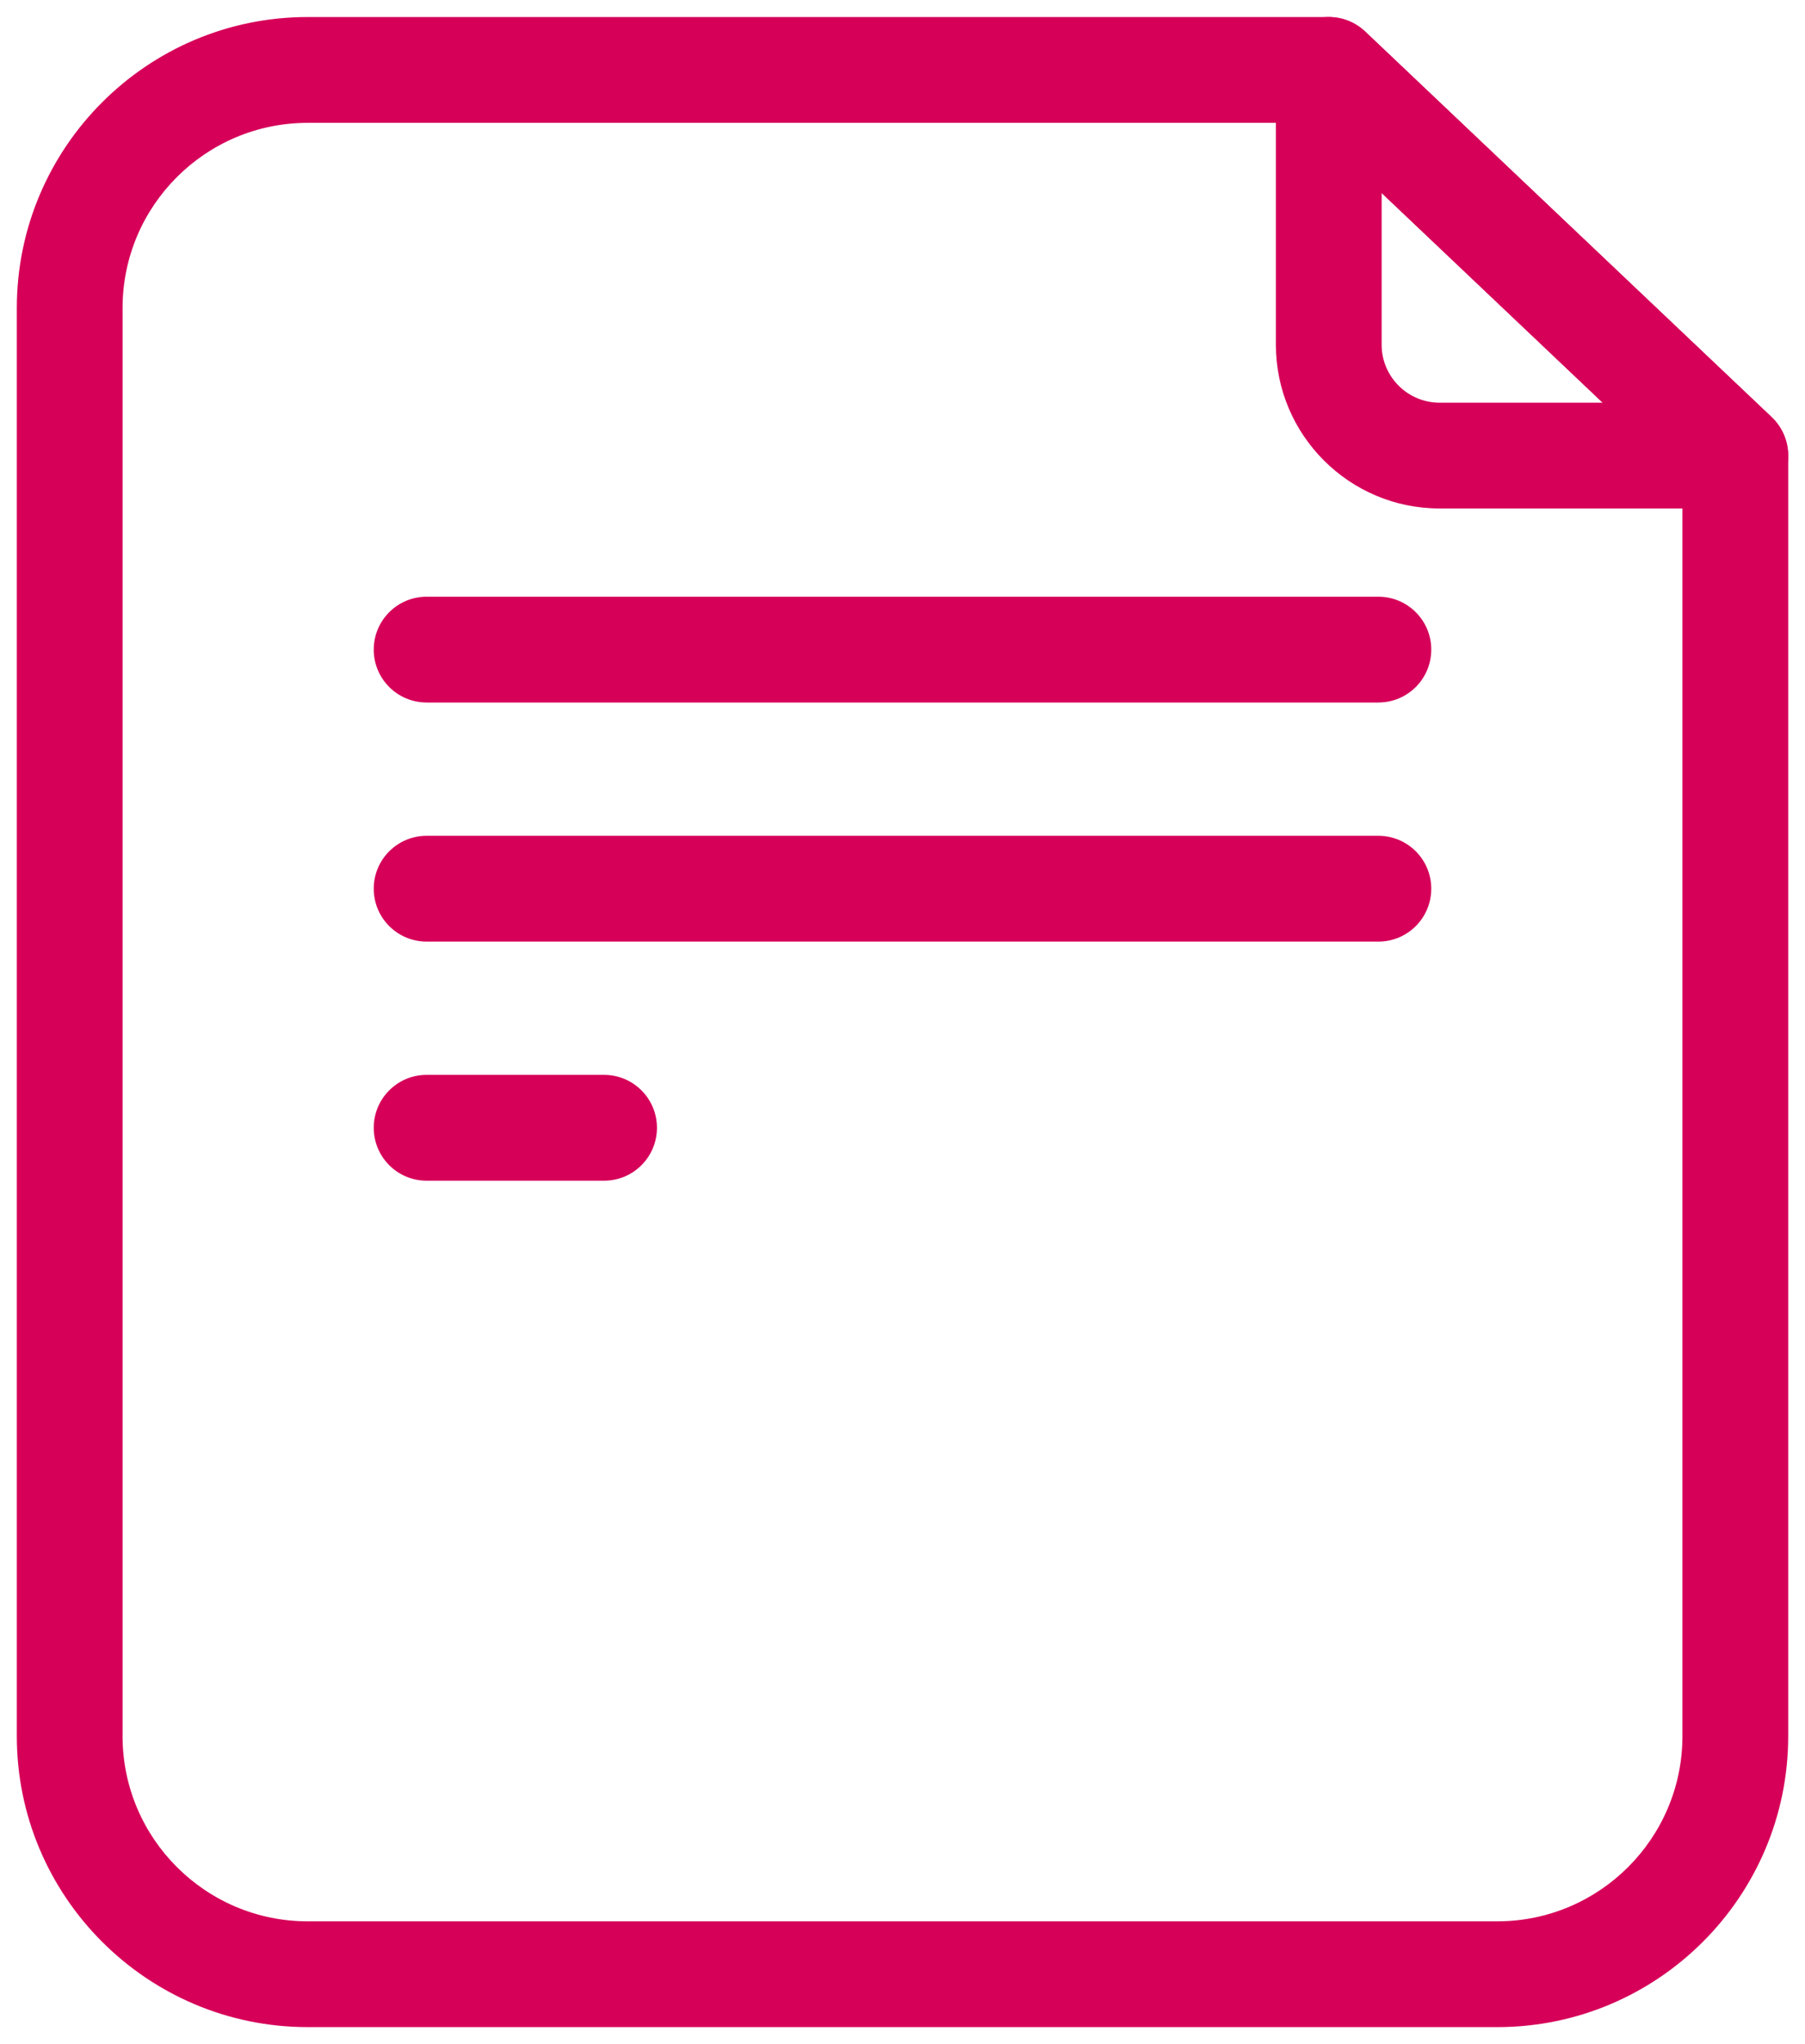 <svg width="53" height="60" viewBox="0 0 53 60" fill="none" xmlns="http://www.w3.org/2000/svg">
<path d="M43.967 59.5H9.033C4.325 59.5 0.494 55.669 0.494 50.961V9.04C0.494 4.331 4.325 0.5 9.033 0.5H39.017C39.415 0.5 39.797 0.653 40.086 0.926L52.023 12.246C52.331 12.54 52.507 12.947 52.507 13.373V50.96C52.506 55.669 48.676 59.5 43.967 59.5ZM9.033 3.606C6.037 3.606 3.599 6.043 3.599 9.04V50.961C3.599 53.957 6.037 56.395 9.033 56.395H43.967C46.964 56.395 49.401 53.957 49.401 50.961V14.041L38.398 3.606H9.033Z" fill="#D60059"/>
<path d="M40.474 20.62H12.526C11.669 20.62 10.974 19.925 10.974 19.068C10.974 18.21 11.669 17.515 12.526 17.515H40.474C41.331 17.515 42.026 18.21 42.026 19.068C42.026 19.925 41.331 20.62 40.474 20.62Z" fill="#D60059"/>
<path d="M40.474 27.638H12.526C11.669 27.638 10.974 26.943 10.974 26.085C10.974 25.228 11.669 24.533 12.526 24.533H40.474C41.331 24.533 42.026 25.228 42.026 26.085C42.026 26.943 41.331 27.638 40.474 27.638Z" fill="#D60059"/>
<path d="M17.737 34.656H12.526C11.669 34.656 10.974 33.961 10.974 33.103C10.974 32.245 11.669 31.55 12.526 31.55H17.737C18.595 31.55 19.29 32.245 19.29 33.103C19.29 33.961 18.595 34.656 17.737 34.656Z" fill="#D60059"/>
<path d="M50.954 14.925H42.271C39.621 14.925 37.464 12.769 37.464 10.119V2.053C37.464 1.432 37.833 0.871 38.404 0.626C38.974 0.381 39.634 0.499 40.085 0.926L52.023 12.246C52.483 12.683 52.631 13.357 52.396 13.947C52.161 14.538 51.589 14.925 50.954 14.925ZM40.569 5.665V10.119C40.569 11.057 41.333 11.82 42.271 11.82H47.06L40.569 5.665Z" fill="#D60059"/>
</svg>